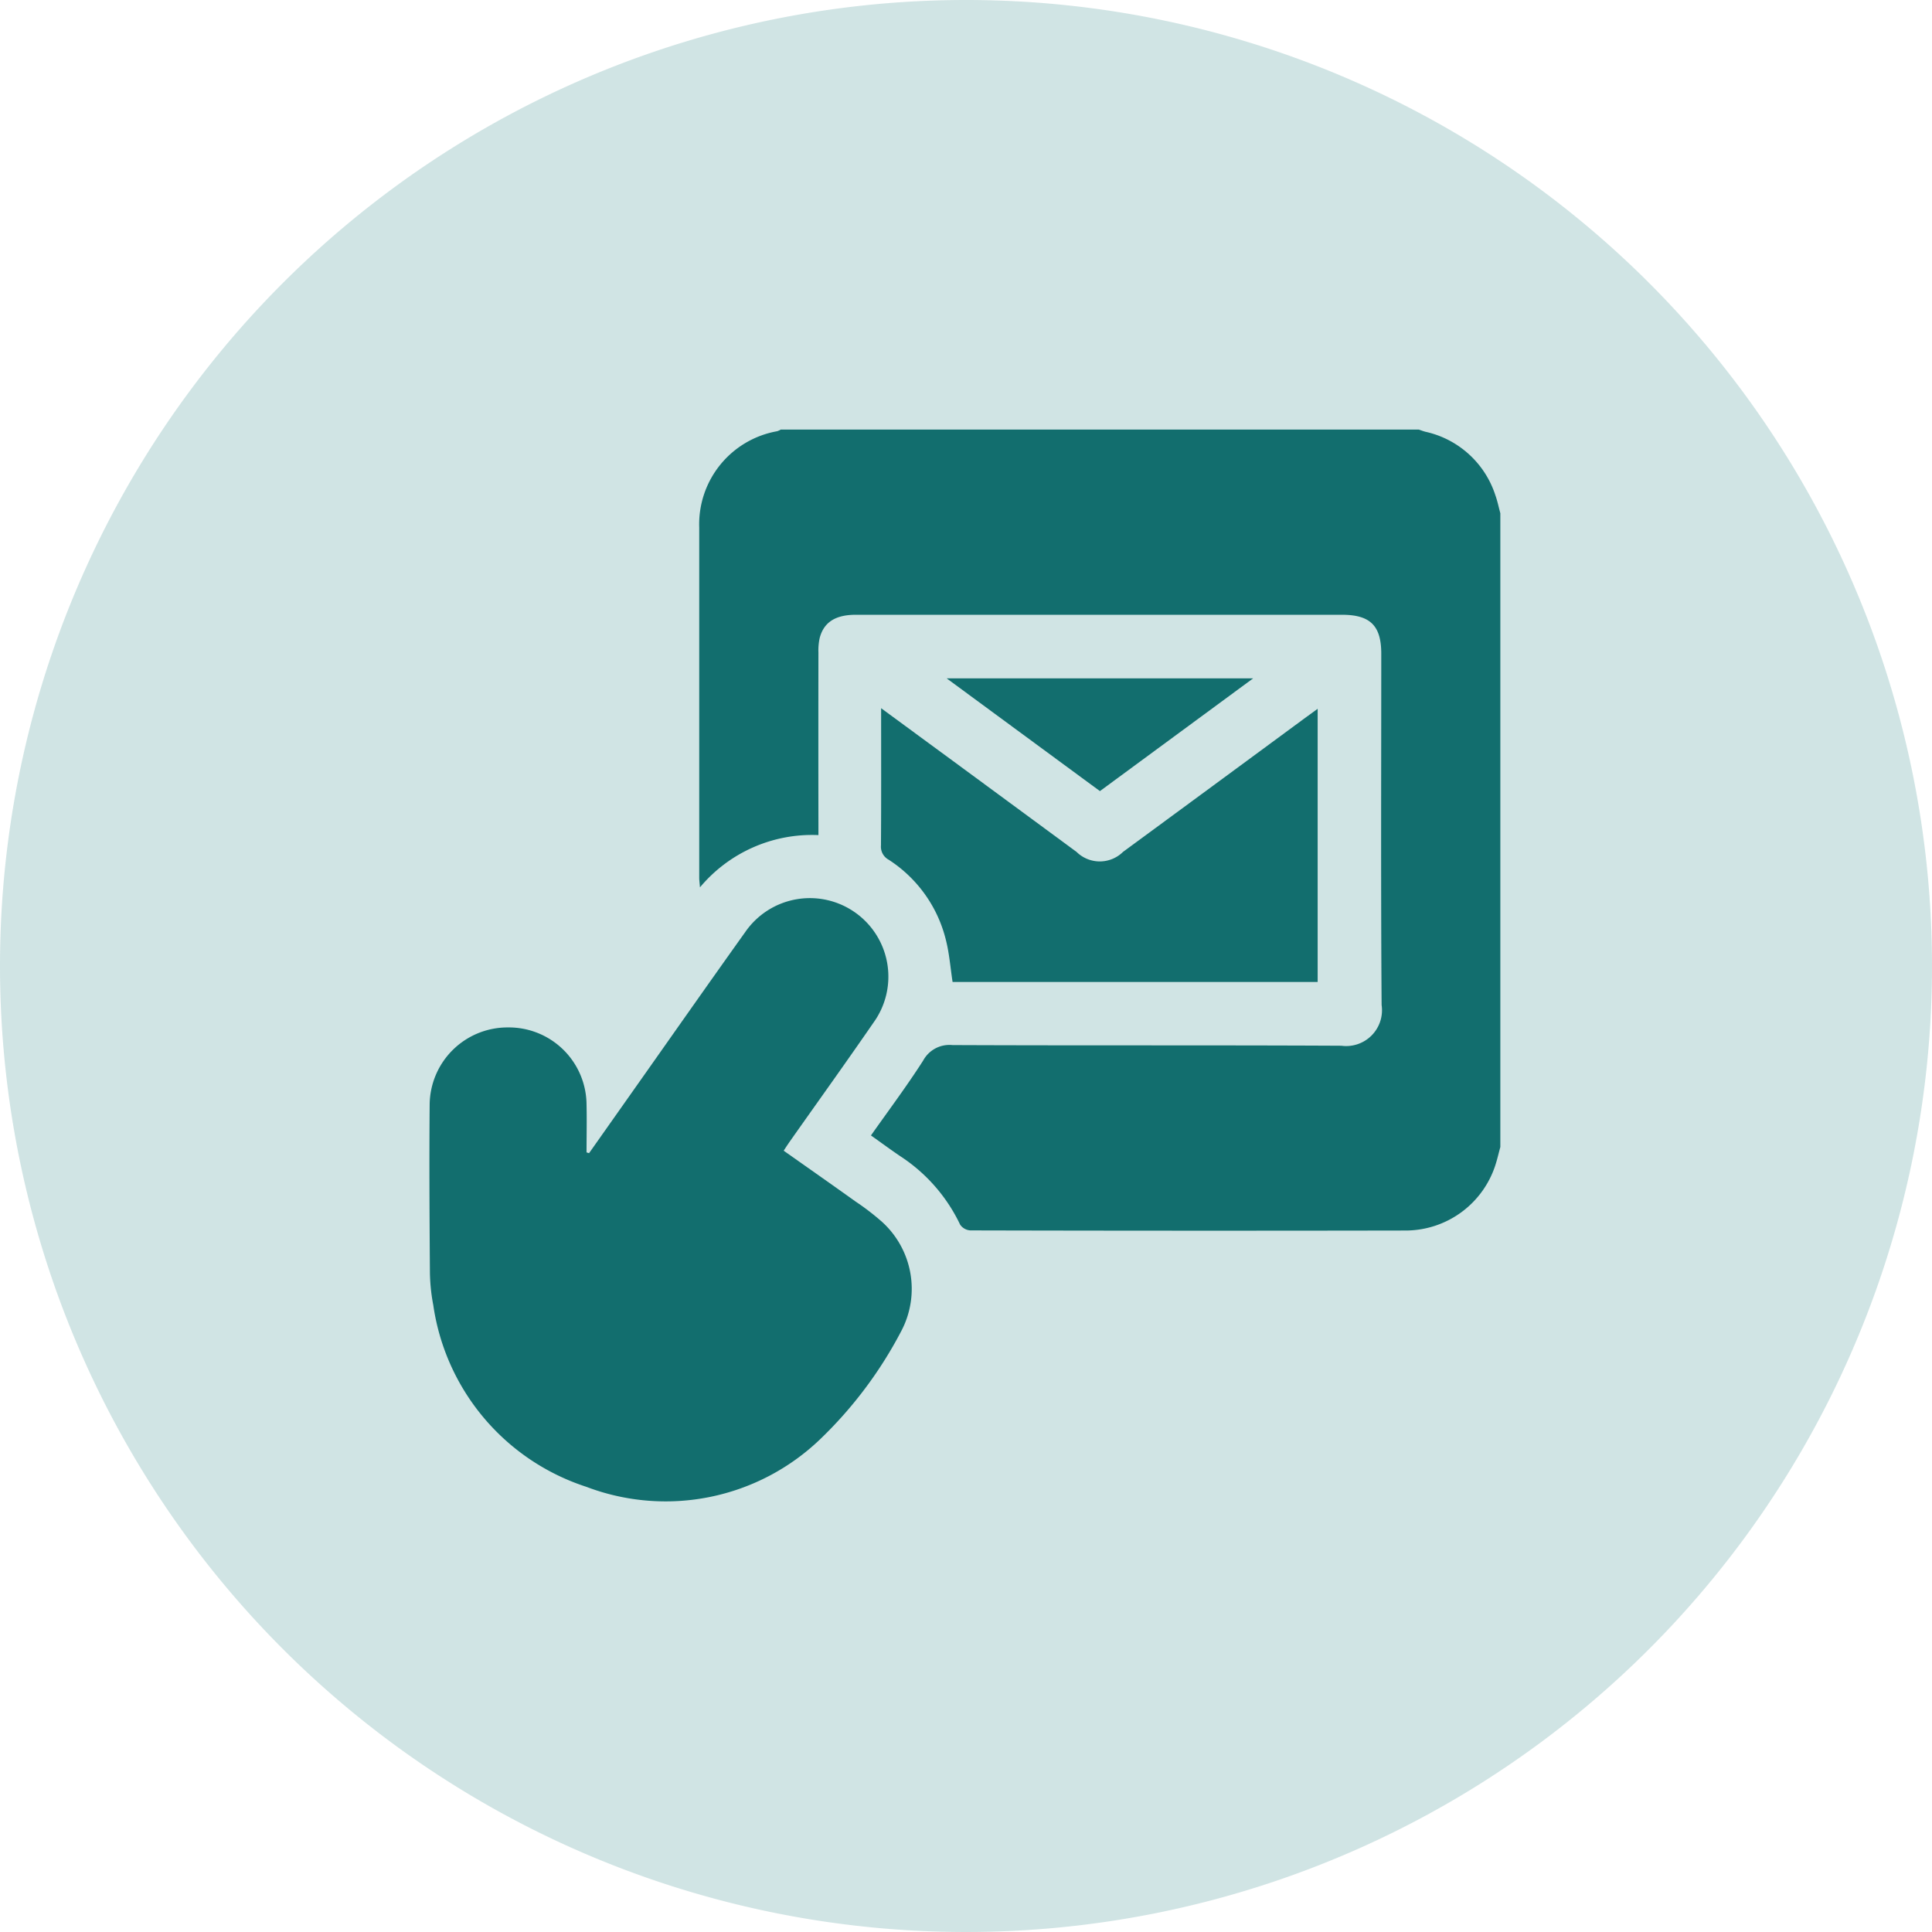 <svg xmlns="http://www.w3.org/2000/svg" xmlns:xlink="http://www.w3.org/1999/xlink" width="99.222" height="99.222" viewBox="0 0 99.222 99.222">
  <defs>
    <clipPath id="clip-path">
      <rect id="Rectángulo_1638" data-name="Rectángulo 1638" width="55" height="55.044" fill="#126e6e"/>
    </clipPath>
  </defs>
  <g id="Icono_PQRS" data-name="Icono PQRS" transform="translate(-23824 -889)">
    <g id="Grupo_1961" data-name="Grupo 1961">
      <path id="Trazado_2271" data-name="Trazado 2271" d="M49.611,0A49.611,49.611,0,1,1,0,49.611,49.611,49.611,0,0,1,49.611,0Z" transform="translate(23824 889)" fill="#298787" opacity="0.22"/>
      <g id="Grupo_1957" data-name="Grupo 1957" transform="translate(23846.053 911.06)">
        <g id="Grupo_1956" data-name="Grupo 1956" clip-path="url(#clip-path)">
          <path id="Trazado_2415" data-name="Trazado 2415" d="M137.664,36.845c-.084.309-.155.621-.253.925a4.851,4.851,0,0,1-4.575,3.365q-11.2.021-22.39-.006a.687.687,0,0,1-.524-.293,8.6,8.6,0,0,0-3.068-3.513c-.5-.338-.991-.7-1.513-1.071.911-1.294,1.846-2.54,2.683-3.849a1.532,1.532,0,0,1,1.5-.792c6.658.029,13.316,0,19.974.034a1.841,1.841,0,0,0,2.069-2.092c-.043-6.013-.018-12.027-.018-18.041,0-1.441-.565-2-2.019-2q-12.484,0-24.968,0c-1.043,0-1.642.38-1.855,1.195a2.976,2.976,0,0,0-.064.743q-.006,4.376,0,8.752v.625a7.5,7.5,0,0,0-6.084,2.684c-.017-.221-.038-.363-.038-.505q0-8.994,0-17.987a4.852,4.852,0,0,1,4-4.933A.95.95,0,0,0,100.71,0h32.764c.115.038.227.083.344.113a4.876,4.876,0,0,1,3.592,3.264c.107.3.17.614.254.921Z" transform="translate(-82.664 0.001)" fill="#126e6e"/>
          <path id="Trazado_2416" data-name="Trazado 2416" d="M8.2,180.734l2.128-3.017c1.961-2.777,3.91-5.562,5.886-8.329a4.032,4.032,0,1,1,6.591,4.645c-1.411,2.048-2.862,4.068-4.294,6.1-.1.144-.2.293-.316.475,1.244.878,2.473,1.739,3.693,2.611a12.7,12.7,0,0,1,1.36,1.045,4.643,4.643,0,0,1,.983,5.612,21.477,21.477,0,0,1-4.173,5.559,11.459,11.459,0,0,1-12,2.434A11.54,11.54,0,0,1,.2,188.543a9.58,9.58,0,0,1-.174-1.705c-.021-2.864-.037-5.729-.013-8.593a4,4,0,0,1,4.03-3.968,3.989,3.989,0,0,1,4.027,3.961c.019.818,0,1.638,0,2.457l.126.039" transform="translate(0 -143.571)" fill="#126e6e"/>
          <path id="Trazado_2417" data-name="Trazado 2417" d="M161.6,99.7c1.632,1.2,3.157,2.318,4.681,3.439q2.681,1.972,5.36,3.945a1.7,1.7,0,0,0,2.387,0q4.629-3.4,9.252-6.807c.226-.166.454-.33.744-.542v14.03H165.275c-.113-.737-.166-1.453-.339-2.139a6.844,6.844,0,0,0-2.946-4.142.76.76,0,0,1-.393-.733c.016-2.305.008-4.611.008-7.051" transform="translate(-138.406 -85.393)" fill="#126e6e"/>
          <path id="Trazado_2418" data-name="Trazado 2418" d="M200.856,89.05l-7.867,5.789L185.12,89.05Z" transform="translate(-158.553 -76.27)" fill="#126e6e"/>
        </g>
      </g>
    </g>
  </g>
</svg>
